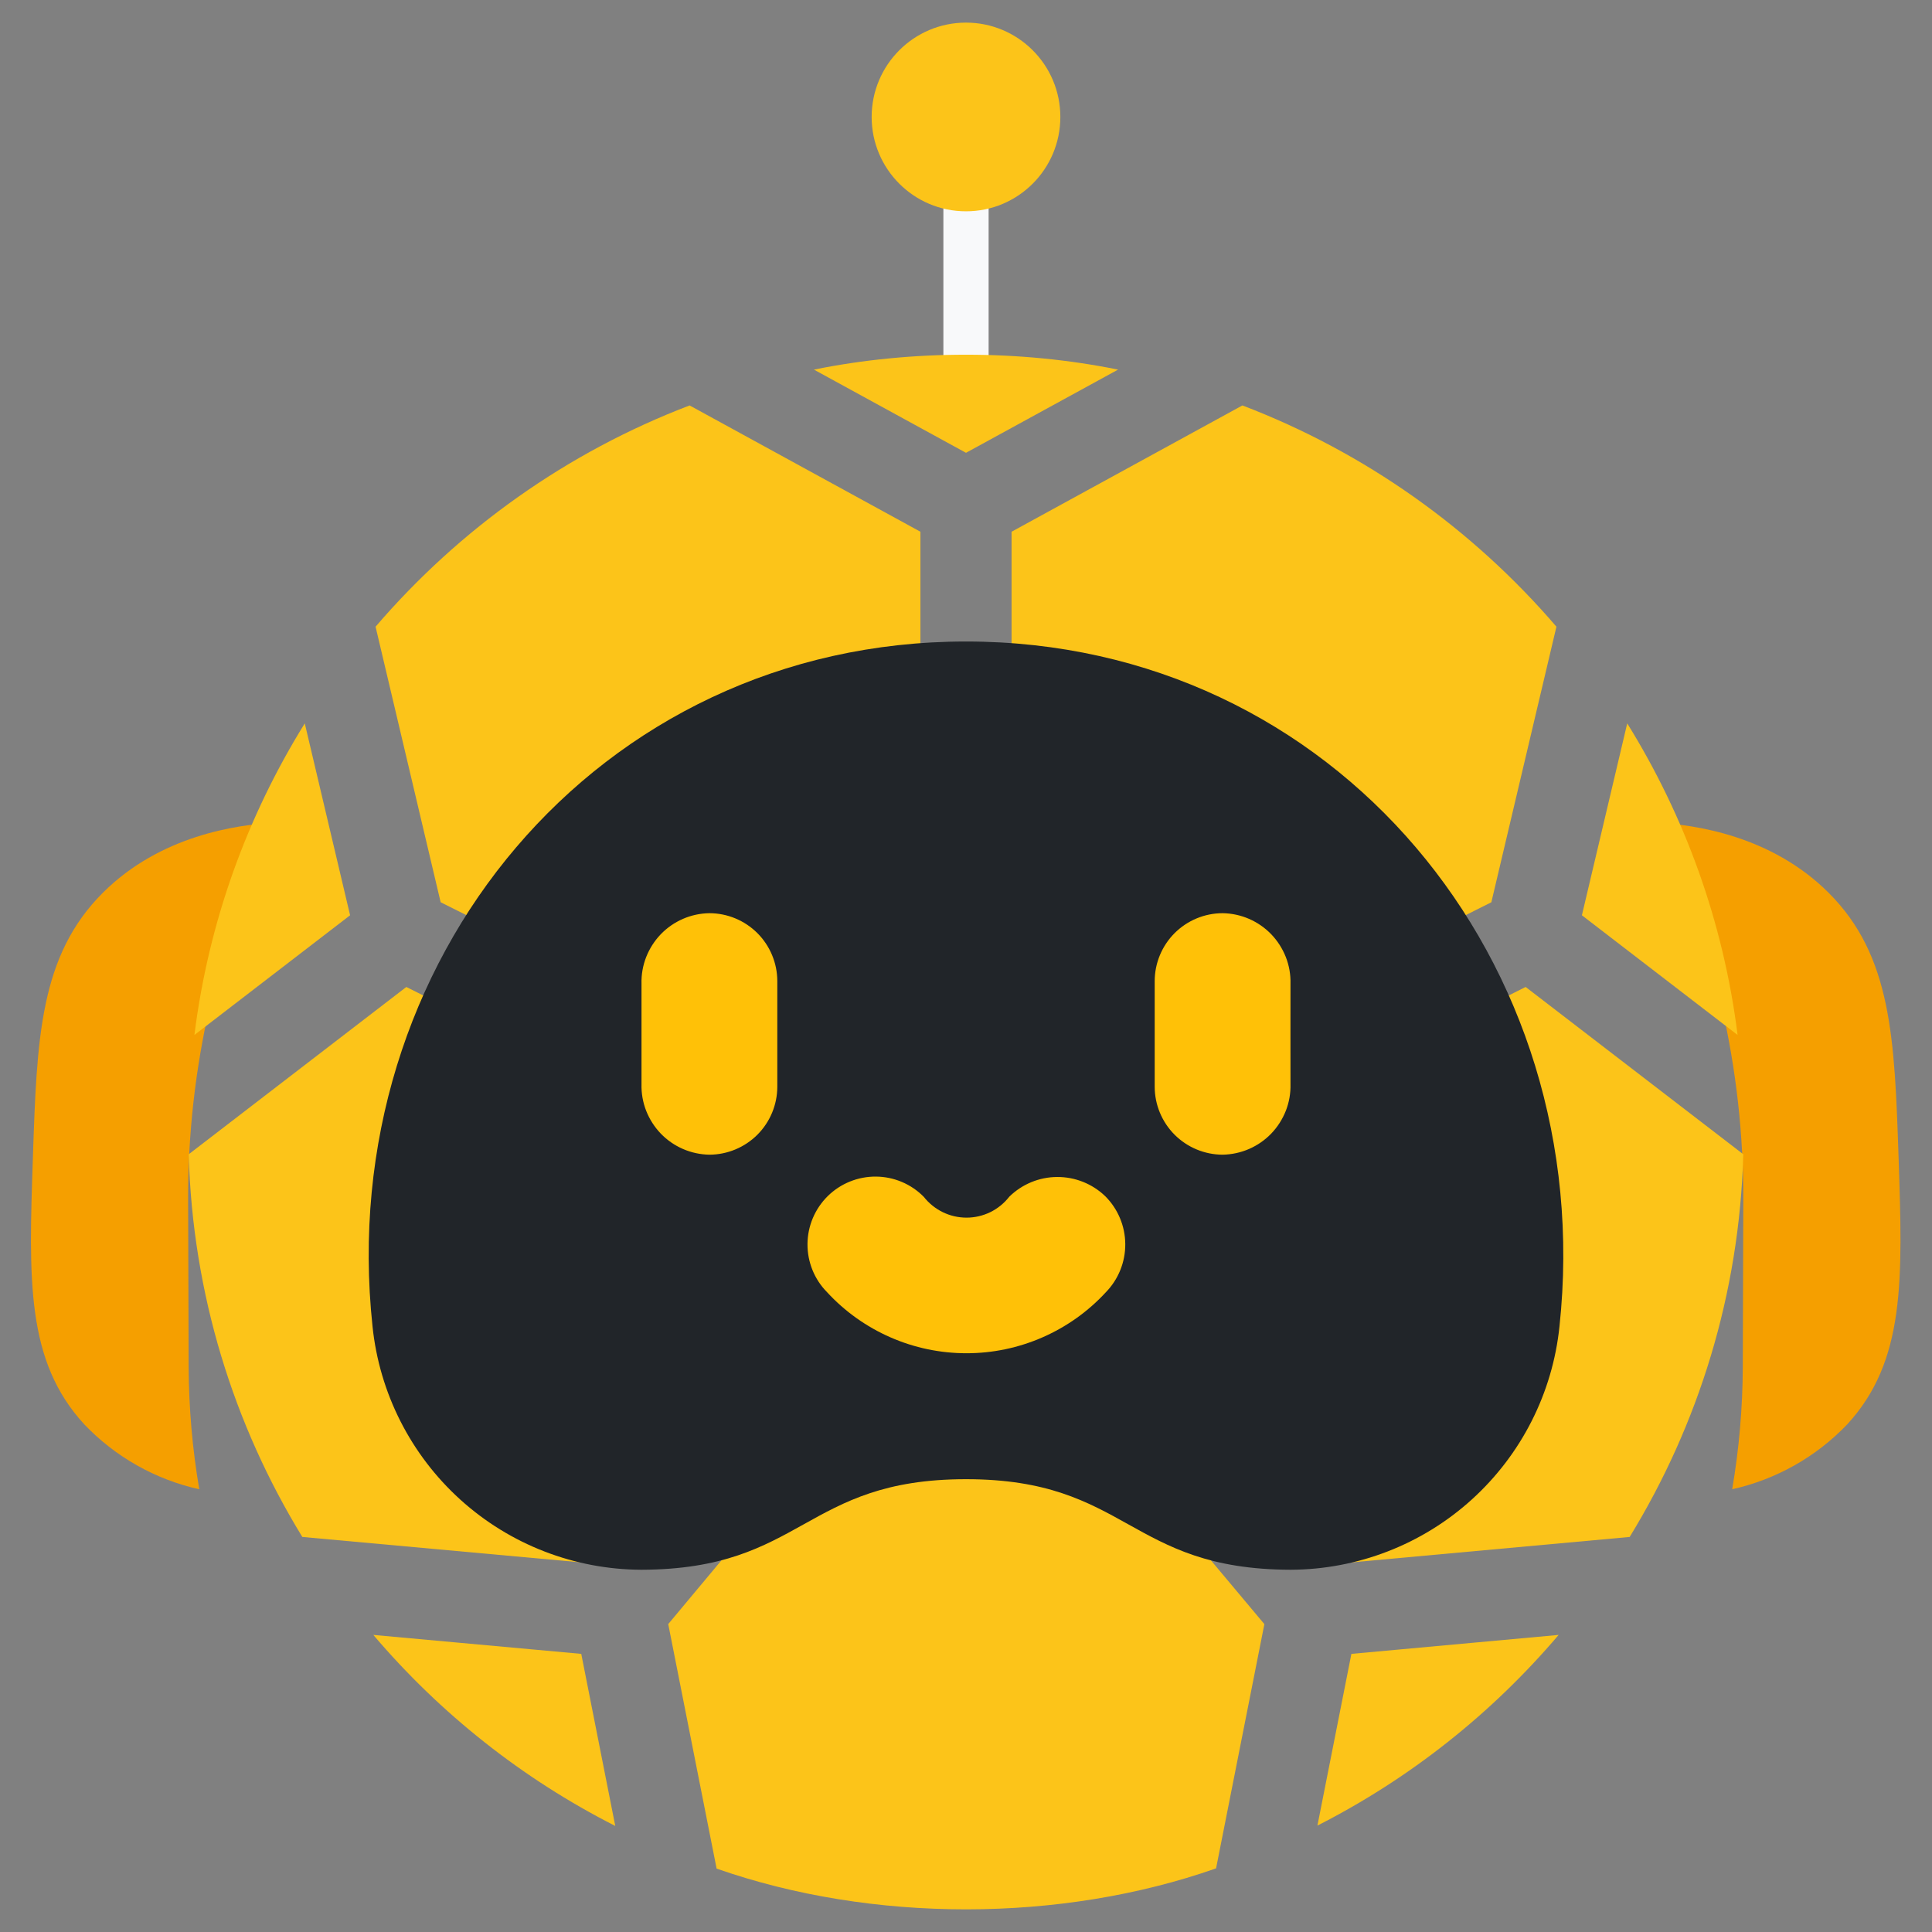 <svg width="48" height="48" viewBox="0 0 48 48" fill="none" xmlns="http://www.w3.org/2000/svg">
<rect x="0" y="0" width="48" height="48" fill="#808080" stroke="none"/>
<g clip-path="url(#clip0_1060_1662)">
<path d="M24 9.562C24.149 9.562 24.292 9.503 24.398 9.398C24.503 9.292 24.562 9.149 24.562 9V3C24.562 2.851 24.503 2.708 24.398 2.602C24.292 2.497 24.149 2.438 24 2.438C23.851 2.438 23.708 2.497 23.602 2.602C23.497 2.708 23.438 2.851 23.438 3V9C23.438 9.149 23.497 9.292 23.602 9.398C23.708 9.503 23.851 9.562 24 9.562Z" fill="#F8F9FA"/>
<path d="M47.17 28.764C47.07 25.795 47.001 23.745 45.428 22.177C43.999 20.753 42.101 20.493 41.168 20.438C42.588 23.359 43.321 26.565 43.312 29.813L43.299 33.965C43.295 34.982 43.207 35.997 43.036 37C44.128 36.757 45.122 36.196 45.894 35.388C47.34 33.813 47.272 31.808 47.17 28.764ZM4.687 33.964L4.674 29.812C4.665 26.565 5.399 23.358 6.818 20.438C5.886 20.493 3.988 20.753 2.559 22.177C0.984 23.745 0.916 25.795 0.817 28.764C0.714 31.808 0.647 33.813 2.094 35.388C2.866 36.197 3.86 36.758 4.951 37.001C4.78 35.998 4.692 34.982 4.687 33.964Z" fill="#F59F00"/>
<path d="M10.948 22.416L16.318 25.107L22.868 20.35V13.211L17.133 10.073C14.091 11.233 11.415 13.141 9.331 15.57L10.948 22.416ZM30.867 10.073L25.132 13.211V20.35L31.682 25.107L37.052 22.417L38.669 15.57C36.585 13.141 33.909 11.233 30.867 10.073ZM37.904 24.521L32.504 27.227L29.951 35.082L33.116 38.859L40.489 38.185C42.195 35.4 43.215 32.153 43.312 28.678L37.904 24.521ZM4.688 28.678C4.785 32.153 5.805 35.4 7.511 38.185L14.898 38.859L18.049 35.084L15.496 27.227L10.095 24.521L4.688 28.678ZM20.222 9.183L24 11.25L27.778 9.183C25.348 8.689 22.652 8.689 20.222 9.183ZM7.572 17.972C6.142 20.276 5.182 22.902 4.83 25.714L8.698 22.74L7.572 17.972ZM33.575 41.09L32.731 45.356C35.032 44.186 37.067 42.569 38.724 40.619L33.575 41.09ZM39.302 22.74L43.17 25.714C42.818 22.902 41.858 20.276 40.428 17.972L39.302 22.74ZM30.213 46.419L31.413 40.351L28.152 36.46H19.849L16.602 40.35L17.804 46.425C21.663 47.777 26.355 47.775 30.213 46.419ZM15.286 45.365L14.441 41.09L9.275 40.619C10.937 42.573 12.979 44.194 15.286 45.365ZM17.758 26.86L20.142 34.197H27.858L30.242 26.86L24 22.325L17.758 26.86Z" fill="#FCC419"/>
<path d="M24 15.938C14.82 15.938 8.288 23.909 9.255 32.952C9.426 34.608 10.203 36.141 11.437 37.258C12.67 38.374 14.274 38.995 15.938 39C19.969 38.989 19.969 36.75 24 36.75C28.031 36.75 28.031 38.989 32.062 39C33.727 38.995 35.33 38.374 36.563 37.258C37.797 36.141 38.574 34.608 38.745 32.952C39.712 23.909 33.18 15.938 24 15.938Z" fill="#212529"/>
<path d="M27.459 29.719C27.138 29.41 26.709 29.239 26.264 29.242C25.819 29.244 25.393 29.42 25.075 29.732C24.949 29.894 24.788 30.025 24.605 30.115C24.421 30.205 24.219 30.252 24.014 30.252C23.809 30.252 23.607 30.206 23.423 30.116C23.239 30.026 23.078 29.896 22.951 29.735C22.637 29.416 22.209 29.235 21.762 29.232C21.314 29.229 20.884 29.403 20.565 29.717C20.246 30.032 20.065 30.46 20.062 30.907C20.059 31.355 20.233 31.785 20.548 32.104C20.989 32.583 21.525 32.964 22.121 33.225C22.717 33.487 23.361 33.621 24.012 33.621C24.663 33.621 25.306 33.487 25.903 33.225C26.499 32.964 27.035 32.583 27.476 32.104C27.787 31.784 27.96 31.354 27.957 30.908C27.954 30.462 27.775 30.034 27.459 29.719ZM32.062 24.439C32.068 24.213 32.028 23.988 31.946 23.778C31.863 23.567 31.74 23.375 31.584 23.212C31.427 23.049 31.239 22.919 31.032 22.829C30.824 22.739 30.601 22.691 30.375 22.688C29.928 22.689 29.5 22.867 29.183 23.183C28.867 23.5 28.689 23.928 28.688 24.375V27C28.689 27.447 28.867 27.875 29.183 28.192C29.5 28.508 29.928 28.686 30.375 28.688C30.601 28.684 30.824 28.636 31.032 28.546C31.239 28.456 31.427 28.326 31.584 28.163C31.74 28 31.863 27.808 31.946 27.597C32.028 27.387 32.068 27.162 32.062 26.936C32.062 26.311 32.06 25.064 32.062 24.439ZM17.625 22.688C17.399 22.691 17.176 22.739 16.968 22.829C16.761 22.919 16.573 23.049 16.416 23.212C16.26 23.375 16.137 23.567 16.054 23.778C15.972 23.988 15.932 24.213 15.938 24.439C15.939 25.064 15.939 26.311 15.938 26.936C15.932 27.162 15.972 27.387 16.054 27.597C16.137 27.808 16.26 28 16.416 28.163C16.573 28.326 16.761 28.456 16.968 28.546C17.176 28.636 17.399 28.684 17.625 28.688C18.072 28.686 18.5 28.508 18.817 28.192C19.133 27.875 19.311 27.447 19.312 27V24.375C19.311 23.928 19.133 23.5 18.817 23.183C18.5 22.867 18.072 22.689 17.625 22.688Z" fill="#FFC107"/>
<path d="M24 5.25C25.294 5.25 26.344 4.201 26.344 2.906C26.344 1.612 25.294 0.562 24 0.562C22.706 0.562 21.656 1.612 21.656 2.906C21.656 4.201 22.706 5.25 24 5.25Z" fill="#FCC419"/>
</g>
<defs>
<clipPath id="clip0_1060_1662">
<rect width="48" height="48" fill="white"/>
</clipPath>
</defs>
</svg>
